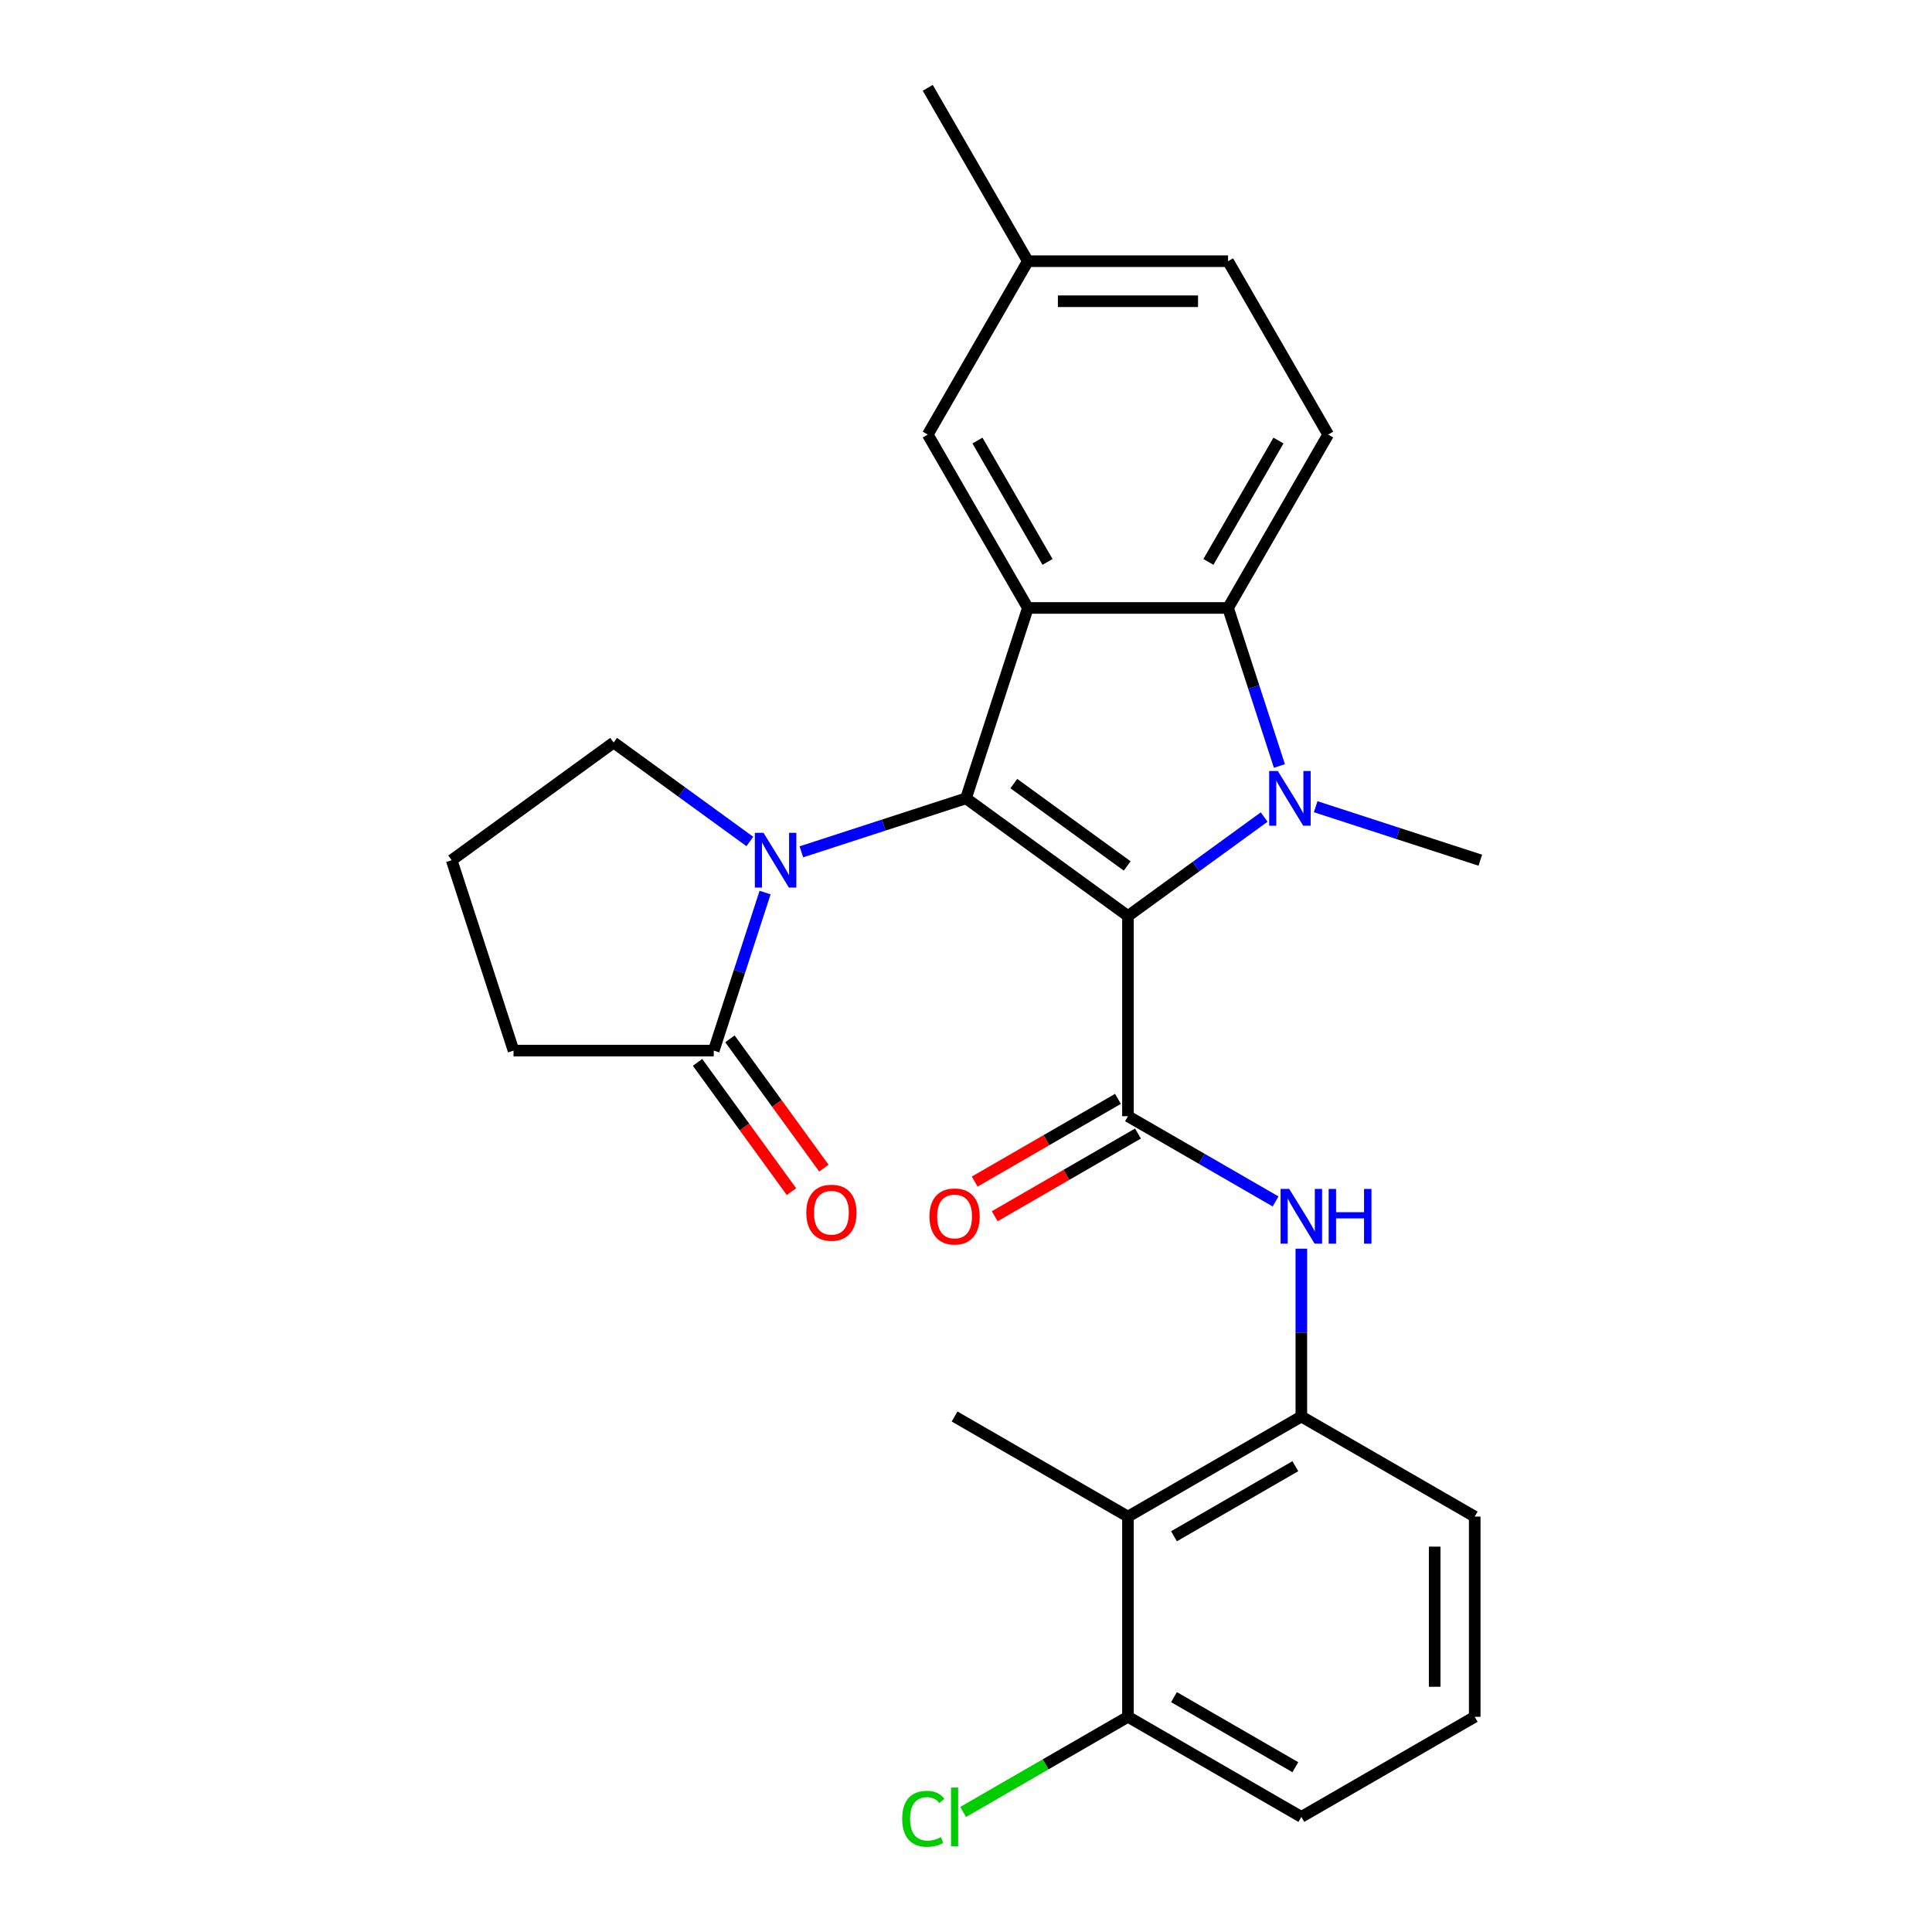 <?xml version='1.0' encoding='iso-8859-1'?>
<svg version='1.1' baseProfile='full'
              xmlns='http://www.w3.org/2000/svg'
                      xmlns:rdkit='http://www.rdkit.org/xml'
                      xmlns:xlink='http://www.w3.org/1999/xlink'
                  xml:space='preserve'
width='1000px' height='1000px' viewBox='0 0 1000 1000'>
<!-- END OF HEADER -->
<rect style='opacity:1.0;fill:#FFFFFF;stroke:none' width='1000' height='1000' x='0' y='0'> </rect>
<path class='bond-0' d='M 583.831,474.127 L 500,413.22' style='fill:none;fill-rule:evenodd;stroke:#000000;stroke-width:6px;stroke-linecap:butt;stroke-linejoin:miter;stroke-opacity:1' />
<path class='bond-0' d='M 583.438,448.224 L 524.756,405.589' style='fill:none;fill-rule:evenodd;stroke:#000000;stroke-width:6px;stroke-linecap:butt;stroke-linejoin:miter;stroke-opacity:1' />
<path class='bond-1' d='M 583.831,474.127 L 619.082,448.516' style='fill:none;fill-rule:evenodd;stroke:#000000;stroke-width:6px;stroke-linecap:butt;stroke-linejoin:miter;stroke-opacity:1' />
<path class='bond-1' d='M 619.082,448.516 L 654.332,422.905' style='fill:none;fill-rule:evenodd;stroke:#0000FF;stroke-width:6px;stroke-linecap:butt;stroke-linejoin:miter;stroke-opacity:1' />
<path class='bond-3' d='M 583.831,474.127 L 583.831,577.748' style='fill:none;fill-rule:evenodd;stroke:#000000;stroke-width:6px;stroke-linecap:butt;stroke-linejoin:miter;stroke-opacity:1' />
<path class='bond-2' d='M 500,413.22 L 532.021,314.67' style='fill:none;fill-rule:evenodd;stroke:#000000;stroke-width:6px;stroke-linecap:butt;stroke-linejoin:miter;stroke-opacity:1' />
<path class='bond-4' d='M 500,413.22 L 457.39,427.064' style='fill:none;fill-rule:evenodd;stroke:#000000;stroke-width:6px;stroke-linecap:butt;stroke-linejoin:miter;stroke-opacity:1' />
<path class='bond-4' d='M 457.39,427.064 L 414.781,440.909' style='fill:none;fill-rule:evenodd;stroke:#0000FF;stroke-width:6px;stroke-linecap:butt;stroke-linejoin:miter;stroke-opacity:1' />
<path class='bond-5' d='M 662.22,396.469 L 648.931,355.57' style='fill:none;fill-rule:evenodd;stroke:#0000FF;stroke-width:6px;stroke-linecap:butt;stroke-linejoin:miter;stroke-opacity:1' />
<path class='bond-5' d='M 648.931,355.57 L 635.642,314.67' style='fill:none;fill-rule:evenodd;stroke:#000000;stroke-width:6px;stroke-linecap:butt;stroke-linejoin:miter;stroke-opacity:1' />
<path class='bond-15' d='M 680.993,417.551 L 723.602,431.396' style='fill:none;fill-rule:evenodd;stroke:#0000FF;stroke-width:6px;stroke-linecap:butt;stroke-linejoin:miter;stroke-opacity:1' />
<path class='bond-15' d='M 723.602,431.396 L 766.212,445.24' style='fill:none;fill-rule:evenodd;stroke:#000000;stroke-width:6px;stroke-linecap:butt;stroke-linejoin:miter;stroke-opacity:1' />
<path class='bond-11' d='M 532.021,314.67 L 480.21,224.932' style='fill:none;fill-rule:evenodd;stroke:#000000;stroke-width:6px;stroke-linecap:butt;stroke-linejoin:miter;stroke-opacity:1' />
<path class='bond-11' d='M 542.197,290.847 L 505.929,228.03' style='fill:none;fill-rule:evenodd;stroke:#000000;stroke-width:6px;stroke-linecap:butt;stroke-linejoin:miter;stroke-opacity:1' />
<path class='bond-27' d='M 532.021,314.67 L 635.642,314.67' style='fill:none;fill-rule:evenodd;stroke:#000000;stroke-width:6px;stroke-linecap:butt;stroke-linejoin:miter;stroke-opacity:1' />
<path class='bond-6' d='M 583.831,577.748 L 622.035,599.805' style='fill:none;fill-rule:evenodd;stroke:#000000;stroke-width:6px;stroke-linecap:butt;stroke-linejoin:miter;stroke-opacity:1' />
<path class='bond-6' d='M 622.035,599.805 L 660.239,621.862' style='fill:none;fill-rule:evenodd;stroke:#0000FF;stroke-width:6px;stroke-linecap:butt;stroke-linejoin:miter;stroke-opacity:1' />
<path class='bond-12' d='M 578.65,568.774 L 541.576,590.178' style='fill:none;fill-rule:evenodd;stroke:#000000;stroke-width:6px;stroke-linecap:butt;stroke-linejoin:miter;stroke-opacity:1' />
<path class='bond-12' d='M 541.576,590.178 L 504.502,611.583' style='fill:none;fill-rule:evenodd;stroke:#FF0000;stroke-width:6px;stroke-linecap:butt;stroke-linejoin:miter;stroke-opacity:1' />
<path class='bond-12' d='M 589.012,586.722 L 551.938,608.126' style='fill:none;fill-rule:evenodd;stroke:#000000;stroke-width:6px;stroke-linecap:butt;stroke-linejoin:miter;stroke-opacity:1' />
<path class='bond-12' d='M 551.938,608.126 L 514.864,629.531' style='fill:none;fill-rule:evenodd;stroke:#FF0000;stroke-width:6px;stroke-linecap:butt;stroke-linejoin:miter;stroke-opacity:1' />
<path class='bond-7' d='M 396.008,461.991 L 382.719,502.89' style='fill:none;fill-rule:evenodd;stroke:#0000FF;stroke-width:6px;stroke-linecap:butt;stroke-linejoin:miter;stroke-opacity:1' />
<path class='bond-7' d='M 382.719,502.89 L 369.43,543.79' style='fill:none;fill-rule:evenodd;stroke:#000000;stroke-width:6px;stroke-linecap:butt;stroke-linejoin:miter;stroke-opacity:1' />
<path class='bond-16' d='M 388.12,435.555 L 352.87,409.944' style='fill:none;fill-rule:evenodd;stroke:#0000FF;stroke-width:6px;stroke-linecap:butt;stroke-linejoin:miter;stroke-opacity:1' />
<path class='bond-16' d='M 352.87,409.944 L 317.619,384.333' style='fill:none;fill-rule:evenodd;stroke:#000000;stroke-width:6px;stroke-linecap:butt;stroke-linejoin:miter;stroke-opacity:1' />
<path class='bond-10' d='M 635.642,314.67 L 687.452,224.932' style='fill:none;fill-rule:evenodd;stroke:#000000;stroke-width:6px;stroke-linecap:butt;stroke-linejoin:miter;stroke-opacity:1' />
<path class='bond-10' d='M 625.466,290.847 L 661.733,228.03' style='fill:none;fill-rule:evenodd;stroke:#000000;stroke-width:6px;stroke-linecap:butt;stroke-linejoin:miter;stroke-opacity:1' />
<path class='bond-8' d='M 673.57,646.309 L 673.57,689.744' style='fill:none;fill-rule:evenodd;stroke:#0000FF;stroke-width:6px;stroke-linecap:butt;stroke-linejoin:miter;stroke-opacity:1' />
<path class='bond-8' d='M 673.57,689.744 L 673.57,733.179' style='fill:none;fill-rule:evenodd;stroke:#000000;stroke-width:6px;stroke-linecap:butt;stroke-linejoin:miter;stroke-opacity:1' />
<path class='bond-14' d='M 361.047,549.881 L 385.357,583.341' style='fill:none;fill-rule:evenodd;stroke:#000000;stroke-width:6px;stroke-linecap:butt;stroke-linejoin:miter;stroke-opacity:1' />
<path class='bond-14' d='M 385.357,583.341 L 409.667,616.801' style='fill:none;fill-rule:evenodd;stroke:#FF0000;stroke-width:6px;stroke-linecap:butt;stroke-linejoin:miter;stroke-opacity:1' />
<path class='bond-14' d='M 377.813,537.699 L 402.123,571.159' style='fill:none;fill-rule:evenodd;stroke:#000000;stroke-width:6px;stroke-linecap:butt;stroke-linejoin:miter;stroke-opacity:1' />
<path class='bond-14' d='M 402.123,571.159 L 426.434,604.62' style='fill:none;fill-rule:evenodd;stroke:#FF0000;stroke-width:6px;stroke-linecap:butt;stroke-linejoin:miter;stroke-opacity:1' />
<path class='bond-20' d='M 369.43,543.79 L 265.809,543.79' style='fill:none;fill-rule:evenodd;stroke:#000000;stroke-width:6px;stroke-linecap:butt;stroke-linejoin:miter;stroke-opacity:1' />
<path class='bond-9' d='M 673.57,733.179 L 583.831,784.99' style='fill:none;fill-rule:evenodd;stroke:#000000;stroke-width:6px;stroke-linecap:butt;stroke-linejoin:miter;stroke-opacity:1' />
<path class='bond-9' d='M 670.471,758.899 L 607.654,795.166' style='fill:none;fill-rule:evenodd;stroke:#000000;stroke-width:6px;stroke-linecap:butt;stroke-linejoin:miter;stroke-opacity:1' />
<path class='bond-21' d='M 673.57,733.179 L 763.308,784.99' style='fill:none;fill-rule:evenodd;stroke:#000000;stroke-width:6px;stroke-linecap:butt;stroke-linejoin:miter;stroke-opacity:1' />
<path class='bond-13' d='M 583.831,784.99 L 583.831,888.611' style='fill:none;fill-rule:evenodd;stroke:#000000;stroke-width:6px;stroke-linecap:butt;stroke-linejoin:miter;stroke-opacity:1' />
<path class='bond-22' d='M 583.831,784.99 L 494.093,733.179' style='fill:none;fill-rule:evenodd;stroke:#000000;stroke-width:6px;stroke-linecap:butt;stroke-linejoin:miter;stroke-opacity:1' />
<path class='bond-18' d='M 687.452,224.932 L 635.642,135.193' style='fill:none;fill-rule:evenodd;stroke:#000000;stroke-width:6px;stroke-linecap:butt;stroke-linejoin:miter;stroke-opacity:1' />
<path class='bond-17' d='M 480.21,224.932 L 532.021,135.193' style='fill:none;fill-rule:evenodd;stroke:#000000;stroke-width:6px;stroke-linecap:butt;stroke-linejoin:miter;stroke-opacity:1' />
<path class='bond-19' d='M 583.831,888.611 L 541.177,913.237' style='fill:none;fill-rule:evenodd;stroke:#000000;stroke-width:6px;stroke-linecap:butt;stroke-linejoin:miter;stroke-opacity:1' />
<path class='bond-19' d='M 541.177,913.237 L 498.523,937.864' style='fill:none;fill-rule:evenodd;stroke:#00CC00;stroke-width:6px;stroke-linecap:butt;stroke-linejoin:miter;stroke-opacity:1' />
<path class='bond-30' d='M 583.831,888.611 L 673.57,940.422' style='fill:none;fill-rule:evenodd;stroke:#000000;stroke-width:6px;stroke-linecap:butt;stroke-linejoin:miter;stroke-opacity:1' />
<path class='bond-30' d='M 607.654,878.435 L 670.471,914.702' style='fill:none;fill-rule:evenodd;stroke:#000000;stroke-width:6px;stroke-linecap:butt;stroke-linejoin:miter;stroke-opacity:1' />
<path class='bond-23' d='M 317.619,384.333 L 233.788,445.24' style='fill:none;fill-rule:evenodd;stroke:#000000;stroke-width:6px;stroke-linecap:butt;stroke-linejoin:miter;stroke-opacity:1' />
<path class='bond-26' d='M 532.021,135.193 L 480.21,45.455' style='fill:none;fill-rule:evenodd;stroke:#000000;stroke-width:6px;stroke-linecap:butt;stroke-linejoin:miter;stroke-opacity:1' />
<path class='bond-28' d='M 532.021,135.193 L 635.642,135.193' style='fill:none;fill-rule:evenodd;stroke:#000000;stroke-width:6px;stroke-linecap:butt;stroke-linejoin:miter;stroke-opacity:1' />
<path class='bond-28' d='M 547.564,155.917 L 620.099,155.917' style='fill:none;fill-rule:evenodd;stroke:#000000;stroke-width:6px;stroke-linecap:butt;stroke-linejoin:miter;stroke-opacity:1' />
<path class='bond-29' d='M 265.809,543.79 L 233.788,445.24' style='fill:none;fill-rule:evenodd;stroke:#000000;stroke-width:6px;stroke-linecap:butt;stroke-linejoin:miter;stroke-opacity:1' />
<path class='bond-24' d='M 763.308,784.99 L 763.308,888.611' style='fill:none;fill-rule:evenodd;stroke:#000000;stroke-width:6px;stroke-linecap:butt;stroke-linejoin:miter;stroke-opacity:1' />
<path class='bond-24' d='M 742.584,800.533 L 742.584,873.068' style='fill:none;fill-rule:evenodd;stroke:#000000;stroke-width:6px;stroke-linecap:butt;stroke-linejoin:miter;stroke-opacity:1' />
<path class='bond-25' d='M 763.308,888.611 L 673.57,940.422' style='fill:none;fill-rule:evenodd;stroke:#000000;stroke-width:6px;stroke-linecap:butt;stroke-linejoin:miter;stroke-opacity:1' />
<path  class='atom-2' d='M 661.402 399.06
L 670.682 414.06
Q 671.602 415.54, 673.082 418.22
Q 674.562 420.9, 674.642 421.06
L 674.642 399.06
L 678.402 399.06
L 678.402 427.38
L 674.522 427.38
L 664.562 410.98
Q 663.402 409.06, 662.162 406.86
Q 660.962 404.66, 660.602 403.98
L 660.602 427.38
L 656.922 427.38
L 656.922 399.06
L 661.402 399.06
' fill='#0000FF'/>
<path  class='atom-5' d='M 395.19 431.08
L 404.47 446.08
Q 405.39 447.56, 406.87 450.24
Q 408.35 452.92, 408.43 453.08
L 408.43 431.08
L 412.19 431.08
L 412.19 459.4
L 408.31 459.4
L 398.35 443
Q 397.19 441.08, 395.95 438.88
Q 394.75 436.68, 394.39 436
L 394.39 459.4
L 390.71 459.4
L 390.71 431.08
L 395.19 431.08
' fill='#0000FF'/>
<path  class='atom-7' d='M 667.31 615.398
L 676.59 630.398
Q 677.51 631.878, 678.99 634.558
Q 680.47 637.238, 680.55 637.398
L 680.55 615.398
L 684.31 615.398
L 684.31 643.718
L 680.43 643.718
L 670.47 627.318
Q 669.31 625.398, 668.07 623.198
Q 666.87 620.998, 666.51 620.318
L 666.51 643.718
L 662.83 643.718
L 662.83 615.398
L 667.31 615.398
' fill='#0000FF'/>
<path  class='atom-7' d='M 687.71 615.398
L 691.55 615.398
L 691.55 627.438
L 706.03 627.438
L 706.03 615.398
L 709.87 615.398
L 709.87 643.718
L 706.03 643.718
L 706.03 630.638
L 691.55 630.638
L 691.55 643.718
L 687.71 643.718
L 687.71 615.398
' fill='#0000FF'/>
<path  class='atom-13' d='M 481.093 629.638
Q 481.093 622.838, 484.453 619.038
Q 487.813 615.238, 494.093 615.238
Q 500.373 615.238, 503.733 619.038
Q 507.093 622.838, 507.093 629.638
Q 507.093 636.518, 503.693 640.438
Q 500.293 644.318, 494.093 644.318
Q 487.853 644.318, 484.453 640.438
Q 481.093 636.558, 481.093 629.638
M 494.093 641.118
Q 498.413 641.118, 500.733 638.238
Q 503.093 635.318, 503.093 629.638
Q 503.093 624.078, 500.733 621.278
Q 498.413 618.438, 494.093 618.438
Q 489.773 618.438, 487.413 621.238
Q 485.093 624.038, 485.093 629.638
Q 485.093 635.358, 487.413 638.238
Q 489.773 641.118, 494.093 641.118
' fill='#FF0000'/>
<path  class='atom-15' d='M 417.337 627.701
Q 417.337 620.901, 420.697 617.101
Q 424.057 613.301, 430.337 613.301
Q 436.617 613.301, 439.977 617.101
Q 443.337 620.901, 443.337 627.701
Q 443.337 634.581, 439.937 638.501
Q 436.537 642.381, 430.337 642.381
Q 424.097 642.381, 420.697 638.501
Q 417.337 634.621, 417.337 627.701
M 430.337 639.181
Q 434.657 639.181, 436.977 636.301
Q 439.337 633.381, 439.337 627.701
Q 439.337 622.141, 436.977 619.341
Q 434.657 616.501, 430.337 616.501
Q 426.017 616.501, 423.657 619.301
Q 421.337 622.101, 421.337 627.701
Q 421.337 633.421, 423.657 636.301
Q 426.017 639.181, 430.337 639.181
' fill='#FF0000'/>
<path  class='atom-20' d='M 466.973 941.402
Q 466.973 934.362, 470.253 930.682
Q 473.573 926.962, 479.853 926.962
Q 485.693 926.962, 488.813 931.082
L 486.173 933.242
Q 483.893 930.242, 479.853 930.242
Q 475.573 930.242, 473.293 933.122
Q 471.053 935.962, 471.053 941.402
Q 471.053 947.002, 473.373 949.882
Q 475.733 952.762, 480.293 952.762
Q 483.413 952.762, 487.053 950.882
L 488.173 953.882
Q 486.693 954.842, 484.453 955.402
Q 482.213 955.962, 479.733 955.962
Q 473.573 955.962, 470.253 952.202
Q 466.973 948.442, 466.973 941.402
' fill='#00CC00'/>
<path  class='atom-20' d='M 492.253 925.242
L 495.933 925.242
L 495.933 955.602
L 492.253 955.602
L 492.253 925.242
' fill='#00CC00'/>
</svg>
